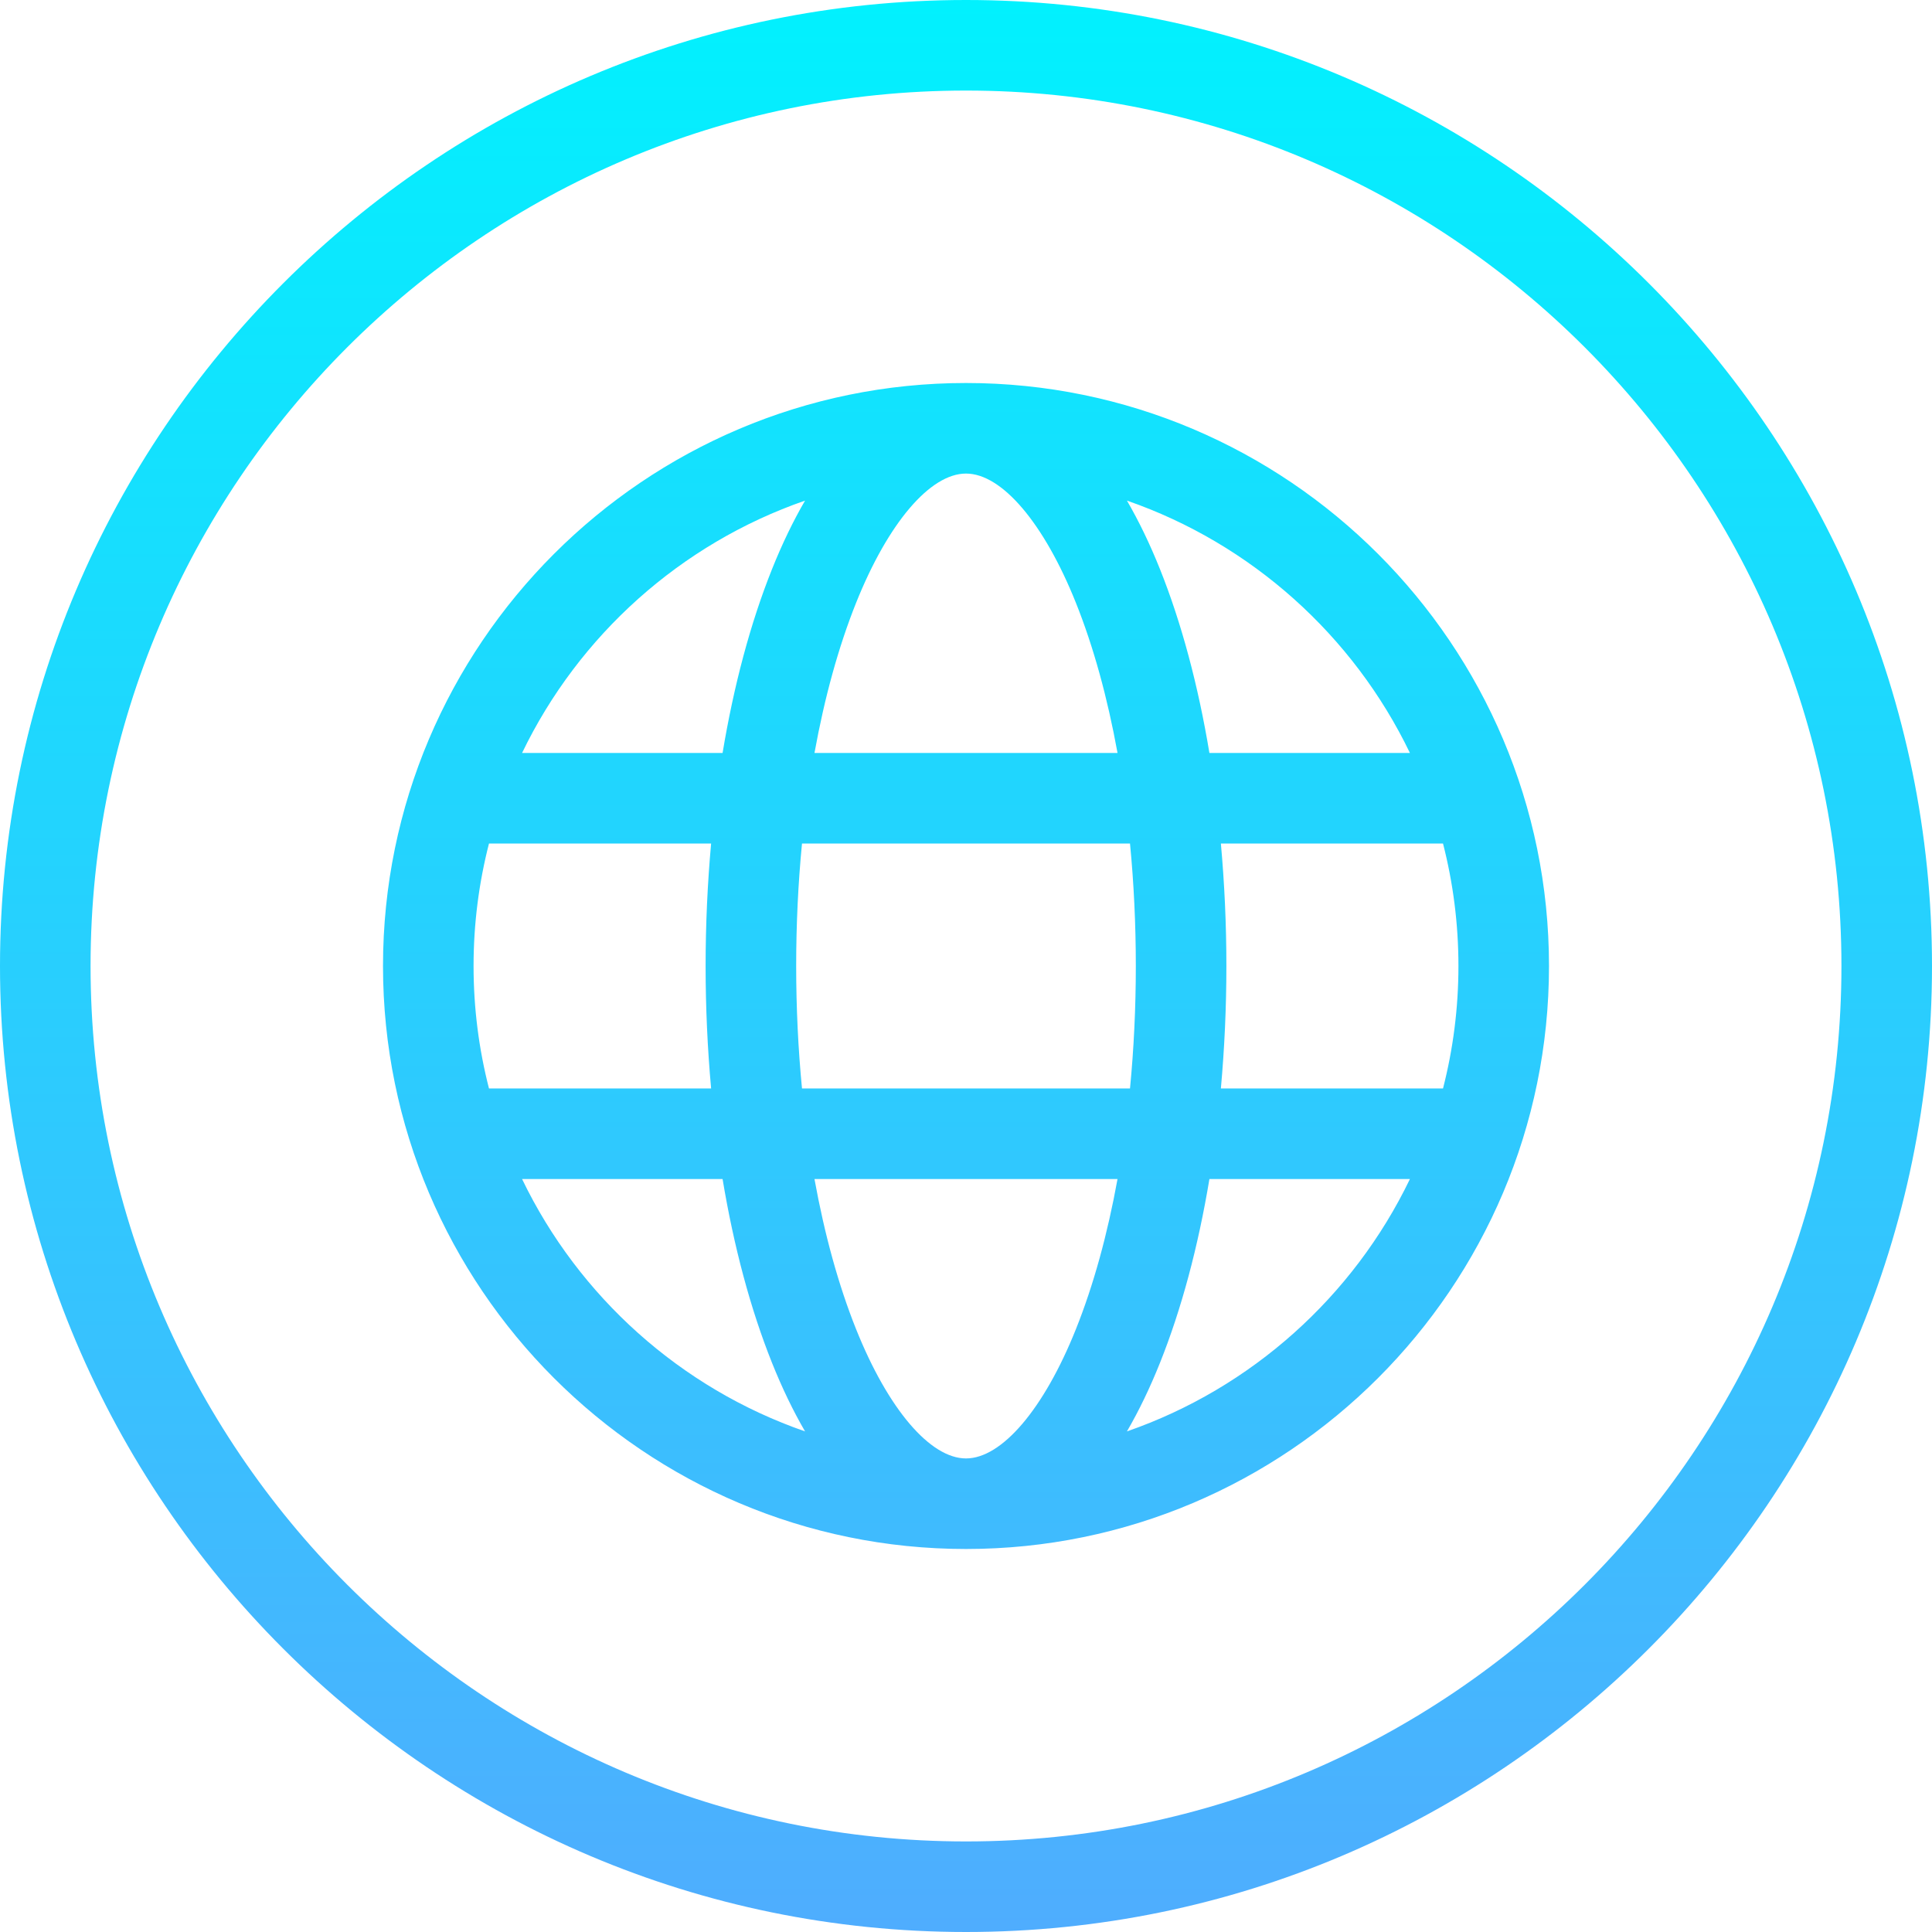 <svg id="Layer_1" enable-background="new 0 0 512 512" height="512" viewBox="0 0 512 512" width="512" xmlns="http://www.w3.org/2000/svg" xmlns:xlink="http://www.w3.org/1999/xlink"><linearGradient id="SVGID_1_" gradientUnits="userSpaceOnUse" x1="256" x2="256" y1="0" y2="512"><stop offset="0" stop-color="#01f1fe"/><stop offset="1" stop-color="#4fadfe"/></linearGradient><path d="m256 0c-141.159 0-256 114.841-256 256s114.841 256 256 256 256-114.841 256-256-114.841-256-256-256zm0 488c-127.925 0-232-104.075-232-232s104.075-232 232-232 232 104.075 232 232-104.075 232-232 232zm0-386.5c-85.192 0-154.5 69.309-154.5 154.5s69.308 154.5 154.5 154.5c85.191 0 154.5-69.309 154.5-154.5s-69.308-154.5-154.5-154.5zm117.643 98.04h-53.137c-2.98-17.914-7.39-34.433-13.089-48.68-2.686-6.714-5.621-12.784-8.767-18.196 32.975 11.435 59.989 35.737 74.993 66.876zm12.857 56.46c0 11.202-1.42 22.078-4.087 32.46h-58.868c.953-10.558 1.459-21.42 1.459-32.46s-.506-21.902-1.459-32.46h58.868c2.667 10.382 4.087 21.258 4.087 32.46zm-130.5 130.5c-9.514 0-20.678-13.134-29.135-34.274-4.666-11.664-8.364-25.127-11.02-39.766h80.309c-2.656 14.639-6.354 28.102-11.02 39.766-8.456 21.14-19.62 34.274-29.134 34.274zm-43.462-98.04c-1.014-10.491-1.542-21.367-1.542-32.46s.529-21.969 1.542-32.46h86.925c1.014 10.491 1.542 21.367 1.542 32.46s-.529 21.969-1.542 32.46zm-87.038-32.46c0-11.202 1.42-22.078 4.087-32.46h58.867c-.953 10.558-1.459 21.42-1.459 32.46s.506 21.902 1.459 32.46h-58.867c-2.667-10.382-4.087-21.258-4.087-32.46zm130.5-130.5c9.514 0 20.678 13.134 29.135 34.274 4.666 11.664 8.364 25.127 11.02 39.766h-80.309c2.656-14.639 6.354-28.102 11.02-39.766 8.456-21.14 19.62-34.274 29.134-34.274zm-42.651 7.165c-3.146 5.411-6.081 11.481-8.767 18.196-5.699 14.247-10.109 30.766-13.089 48.68h-53.136c15.005-31.139 42.018-55.441 74.992-66.876zm-74.992 179.795h53.136c2.98 17.914 7.39 34.433 13.089 48.68 2.686 6.714 5.621 12.784 8.767 18.196-32.974-11.436-59.987-35.738-74.992-66.876zm160.294 66.875c3.146-5.411 6.081-11.481 8.767-18.196 5.699-14.247 10.109-30.766 13.089-48.68h53.137c-15.005 31.14-42.019 55.441-74.993 66.876z" fill="url(#SVGID_1_)"/></svg>